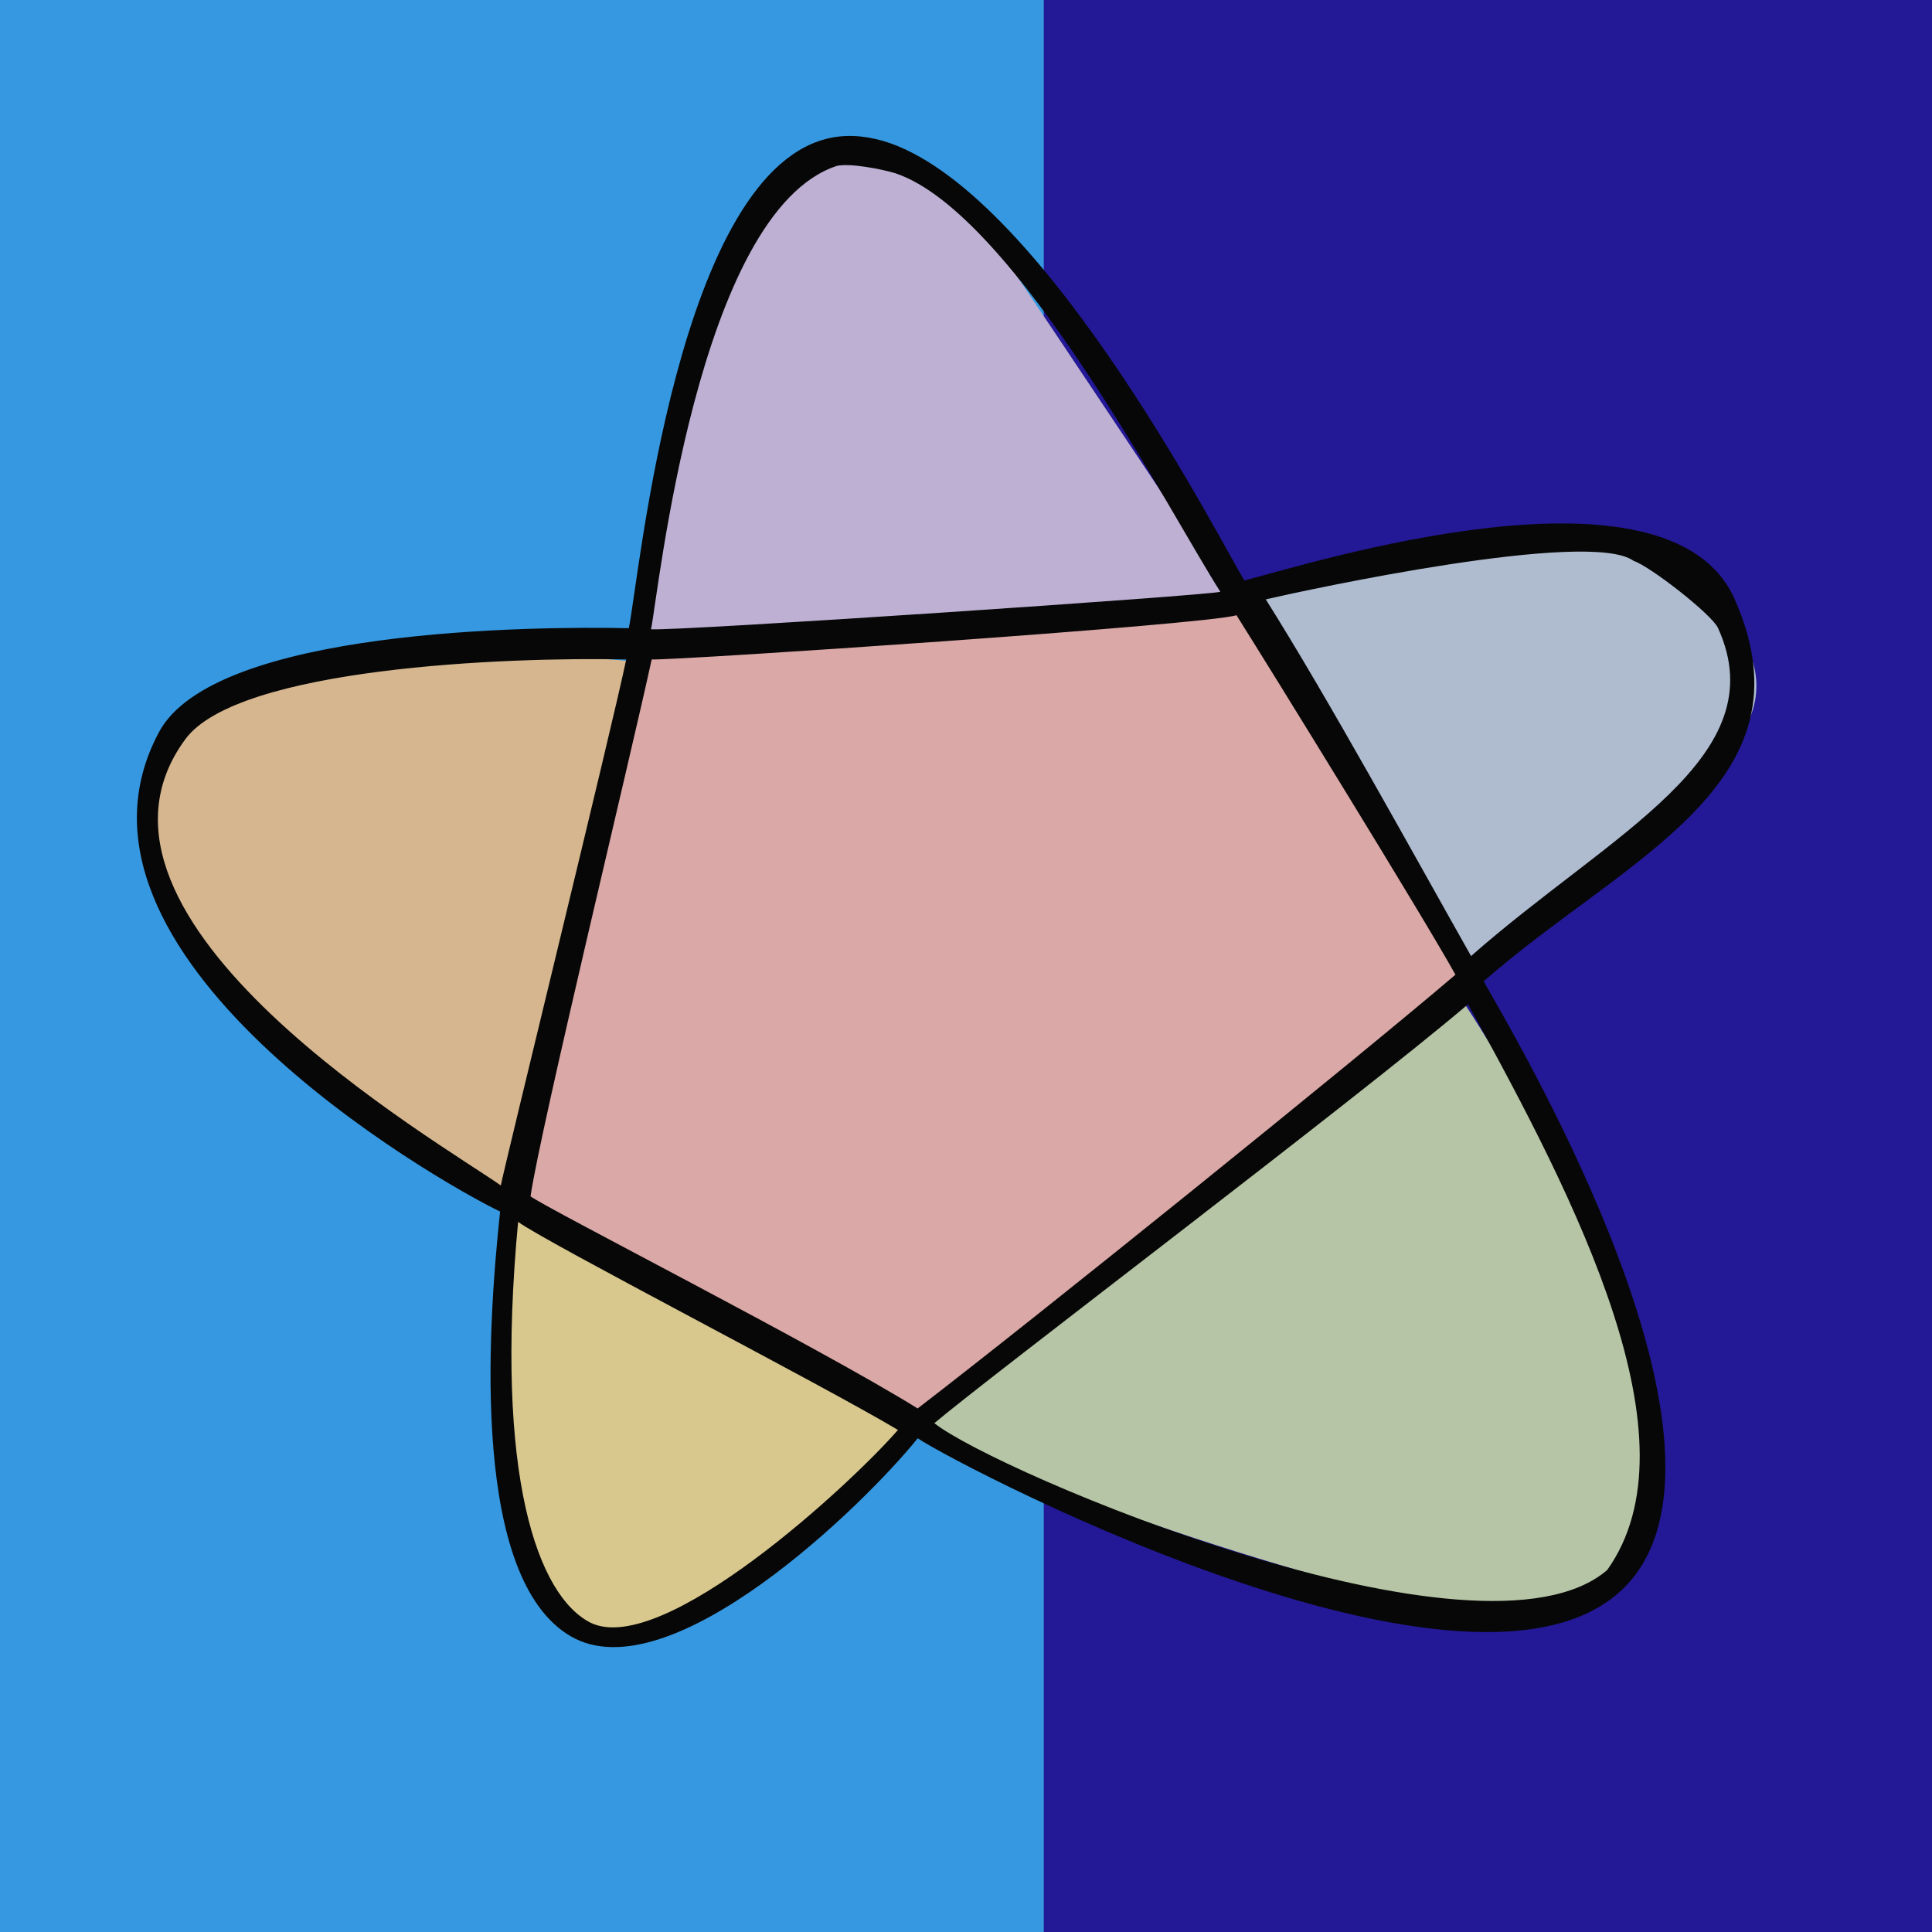 <?xml version="1.0" encoding="UTF-8" standalone="no"?>
<svg
   xmlns:dc="http://purl.org/dc/elements/1.1/"
   xmlns:cc="http://creativecommons.org/ns#"
   xmlns:rdf="http://www.w3.org/1999/02/22-rdf-syntax-ns#"
   xmlns:svg="http://www.w3.org/2000/svg"
   xmlns="http://www.w3.org/2000/svg"
   viewBox="0 0 740 740"
   height="740"
   width="740"
   id="svg2"
   version="1.1">
  <defs
     id="defs6" />
  <rect
     y="-36.059"
     x="-18.814"
     height="841.907"
     width="801.144"
     id="rect4557"
     style="fill:#231895;fill-opacity:1;stroke:none;stroke-width:37.795;stroke-linecap:square;stroke-miterlimit:4;stroke-dasharray:none;stroke-opacity:1" />
  <rect
     y="44.908"
     x="876.625"
     height="77.602"
     width="89.797"
     id="rect4500"
     style="fill:#bdb0d3;fill-opacity:1;stroke:none;stroke-width:37.795;stroke-linecap:square;stroke-miterlimit:4;stroke-dasharray:none;stroke-opacity:1" />
  <rect
     y="141.198"
     x="876.625"
     height="77.602"
     width="89.797"
     id="rect4500-9"
     style="fill:#afbcd0;fill-opacity:1;stroke:none;stroke-width:37.795;stroke-linecap:square;stroke-miterlimit:4;stroke-dasharray:none;stroke-opacity:1" />
  <rect
     y="237.488"
     x="876.625"
     height="77.602"
     width="89.797"
     id="rect4500-3"
     style="fill:#b5c5a5;fill-opacity:1;stroke:none;stroke-width:37.795;stroke-linecap:square;stroke-miterlimit:4;stroke-dasharray:none;stroke-opacity:1" />
  <rect
     y="333.777"
     x="876.625"
     height="77.602"
     width="89.797"
     id="rect4500-94"
     style="fill:#d8c88e;fill-opacity:1;stroke:none;stroke-width:37.795;stroke-linecap:square;stroke-miterlimit:4;stroke-dasharray:none;stroke-opacity:1" />
  <rect
     y="430.067"
     x="876.625"
     height="77.602"
     width="89.797"
     id="rect4500-8"
     style="fill:#d5b68e;fill-opacity:1;stroke:none;stroke-width:37.795;stroke-linecap:square;stroke-miterlimit:4;stroke-dasharray:none;stroke-opacity:1" />
  <rect
     y="526.357"
     x="876.625"
     height="77.602"
     width="89.797"
     id="rect4500-33"
     style="fill:#daa8a6;fill-opacity:1;stroke:none;stroke-width:37.795;stroke-linecap:square;stroke-miterlimit:4;stroke-dasharray:none;stroke-opacity:1" />
  <rect
     y="622.647"
     x="876.625"
     height="77.602"
     width="89.797"
     id="rect4500-33-4"
     style="fill:#3698e0;fill-opacity:1;stroke:none;stroke-width:37.795;stroke-linecap:square;stroke-miterlimit:4;stroke-dasharray:none;stroke-opacity:1" />
  <rect
     y="718.937"
     x="876.625"
     height="77.602"
     width="89.797"
     id="rect4500-33-4-9"
     style="fill:#231895;fill-opacity:1;stroke:none;stroke-width:37.795;stroke-linecap:square;stroke-miterlimit:4;stroke-dasharray:none;stroke-opacity:1" />
  <rect
     y="-36.059"
     x="-18.814"
     height="841.907"
     width="418.602"
     id="rect4557-3"
     style="fill:#000000;fill-opacity:0;stroke:none;stroke-width:27.32;stroke-linecap:square;stroke-miterlimit:4;stroke-dasharray:none;stroke-opacity:1" />
  <rect
     y="-36.059"
     x="-18.814"
     height="841.907"
     width="418.602"
     id="rect4557-3-9"
     style="fill:#3698e0;fill-opacity:1;stroke:none;stroke-width:27.32;stroke-linecap:square;stroke-miterlimit:4;stroke-dasharray:none;stroke-opacity:1" />
  <path
     id="path5378"
     d="M 243.038,243.771 C 261.852,145 286.351,85.944 297.127,74.449 308.886,61.907 341.809,35.254 374.733,83.856 407.657,132.458 477.424,237.5 477.424,237.5 Z"
     style="opacity:1;fill:#bdb0d3;fill-opacity:1;stroke:none;stroke-width:6;stroke-linecap:butt;stroke-linejoin:miter;stroke-miterlimit:4;stroke-dasharray:none;stroke-dashoffset:0;stroke-opacity:1;paint-order:fill markers stroke" />
  <path
     id="path5380"
     d="m 478.992,228.093 c 36.843,-15.678 133.263,-29.788 152.076,-17.246 18.814,12.542 62.712,42.331 29.788,78.39 -32.924,36.059 -97.987,83.093 -97.987,83.093 z"
     style="opacity:1;fill:#afbcd0;fill-opacity:1;stroke:none;stroke-width:6;stroke-linecap:butt;stroke-linejoin:miter;stroke-miterlimit:4;stroke-dasharray:none;stroke-dashoffset:0;stroke-opacity:1;paint-order:fill markers stroke" />
  <path
     id="path5382"
     d="m 555.814,377.034 c 17.246,23.517 83.093,134.047 75.254,181.081 -7.839,47.034 -14.11,65.847 -58.008,61.144 C 529.161,614.555 381.004,568.305 355.136,544.788 367.678,519.703 555.814,377.034 555.814,377.034 Z"
     style="opacity:1;fill:#b5c5a5;fill-opacity:1;stroke:none;stroke-width:6;stroke-linecap:butt;stroke-linejoin:miter;stroke-miterlimit:4;stroke-dasharray:none;stroke-dashoffset:0;stroke-opacity:1;paint-order:fill markers stroke" />
  <path
     id="path5384"
     d="m 195.22,459.343 c 0,0 155.212,76.822 155.212,83.093 0,6.271 -36.843,52.521 -79.174,74.47 -42.331,21.949 -65.847,2.352 -73.686,-35.275 -7.839,-37.627 -2.352,-122.288 -2.352,-122.288 z"
     style="opacity:1;fill:#d8c88e;fill-opacity:1;stroke:none;stroke-width:6;stroke-linecap:butt;stroke-linejoin:miter;stroke-miterlimit:4;stroke-dasharray:none;stroke-dashoffset:0;stroke-opacity:1;paint-order:fill markers stroke" />
  <path
     id="path5386"
     d="m 240.686,253.178 c -6.271,36.059 -41.547,207.733 -41.547,207.733 0,0 -133.263,-87.013 -139.534,-116.801 -6.271,-29.788 -1.568,-53.305 26.653,-78.39 28.22,-25.085 154.428,-12.542 154.428,-12.542 z"
     style="opacity:1;fill:#d5b68e;fill-opacity:1;stroke:none;stroke-width:6;stroke-linecap:butt;stroke-linejoin:miter;stroke-miterlimit:4;stroke-dasharray:none;stroke-dashoffset:0;stroke-opacity:1;paint-order:fill markers stroke" />
  <path
     id="path5388"
     d="m 196.788,456.992 c 10.975,-59.576 47.818,-207.733 47.818,-207.733 L 475.856,232.013 560.517,375.466 352,544.788 Z"
     style="opacity:1;fill:#daa8a6;fill-opacity:1;stroke:none;stroke-width:6;stroke-linecap:butt;stroke-linejoin:miter;stroke-miterlimit:4;stroke-dasharray:none;stroke-dashoffset:0;stroke-opacity:1;paint-order:fill markers stroke" />
  <path
     d="m 340.769,54.784 c -7.564,-2.556 -14.795,-3.405 -21.829,-2.137 -59.486,10.88 -74.055,168.602 -78.093,187.967 -35.962,-0.762 -158.806,0.099 -179.989,39.867 -45.253,84.711 105.418,171.386 130.686,183.569 -5.039,47.273 -10.813,140.54 27.04,162.67 38.058,22.199 112.469,-50.381 132.911,-75.821 17.287,11.536 231.798,123.655 277.49,48.432 36.415,-59.906 -50.208,-204.668 -60.708,-223.478 54.039,-47.345 127.518,-75.365 96.143,-146.332 -25.153,-57.019 -162.845,-13.566 -187.78,-7.185 -6.918,-10.538 -75.356,-146.421 -135.87,-167.553 z m 2.143,11.562 c 45.866,15.27 106.133,131.779 124.51,160.312 -3.418,1.351 -207.154,15.094 -218.07,14.367 2.642,-11.864 17.566,-159.902 71.225,-177.501 4.918,-1.072 16.541,1.092 22.335,2.821 z m 282.782,148.468 c 6.543,2.211 29.947,20.539 32.315,25.668 22.659,49.57 -41.335,78.765 -94.554,125.704 -22.087,-39.127 -54.906,-98.987 -78.638,-136.619 16.052,-3.688 123.89,-27.041 140.877,-14.753 z m -152.095,20.821 c 12.611,19.979 72.285,116.7 83.869,137.698 -39.995,34.095 -160.66,131.338 -205.993,166.137 -37.643,-23.426 -142.486,-76.792 -148.268,-81.252 3.792,-26.054 38.263,-168.064 46.402,-205.633 9.894,0.382 212.715,-13.243 223.99,-16.951 z m -233.742,16.948 c -4.944,24.07 -47.806,198.821 -48.021,201.482 C 169.04,437.934 20.089,352.23 71.01,283.102 91.186,255.75 193.728,251.575 239.857,252.583 Z m 322.433,132.081 c 42.271,76.471 88.461,167.276 53.317,216.678 -48.138,41.521 -234.603,-37.715 -257.73,-56.236 21.983,-18.541 161.268,-123.767 204.413,-160.442 z m -363.843,83.341 c 10.954,8.03 116.487,62.376 145.488,79.692 -17.554,20.265 -89.891,87.384 -117.734,73.838 -20.227,-10.251 -36.88,-56.08 -27.753,-153.531 z"
     class="a"
     id="path6"
     style="fill:#070707;fill-opacity:1;stroke-width:4.11" />
</svg>
